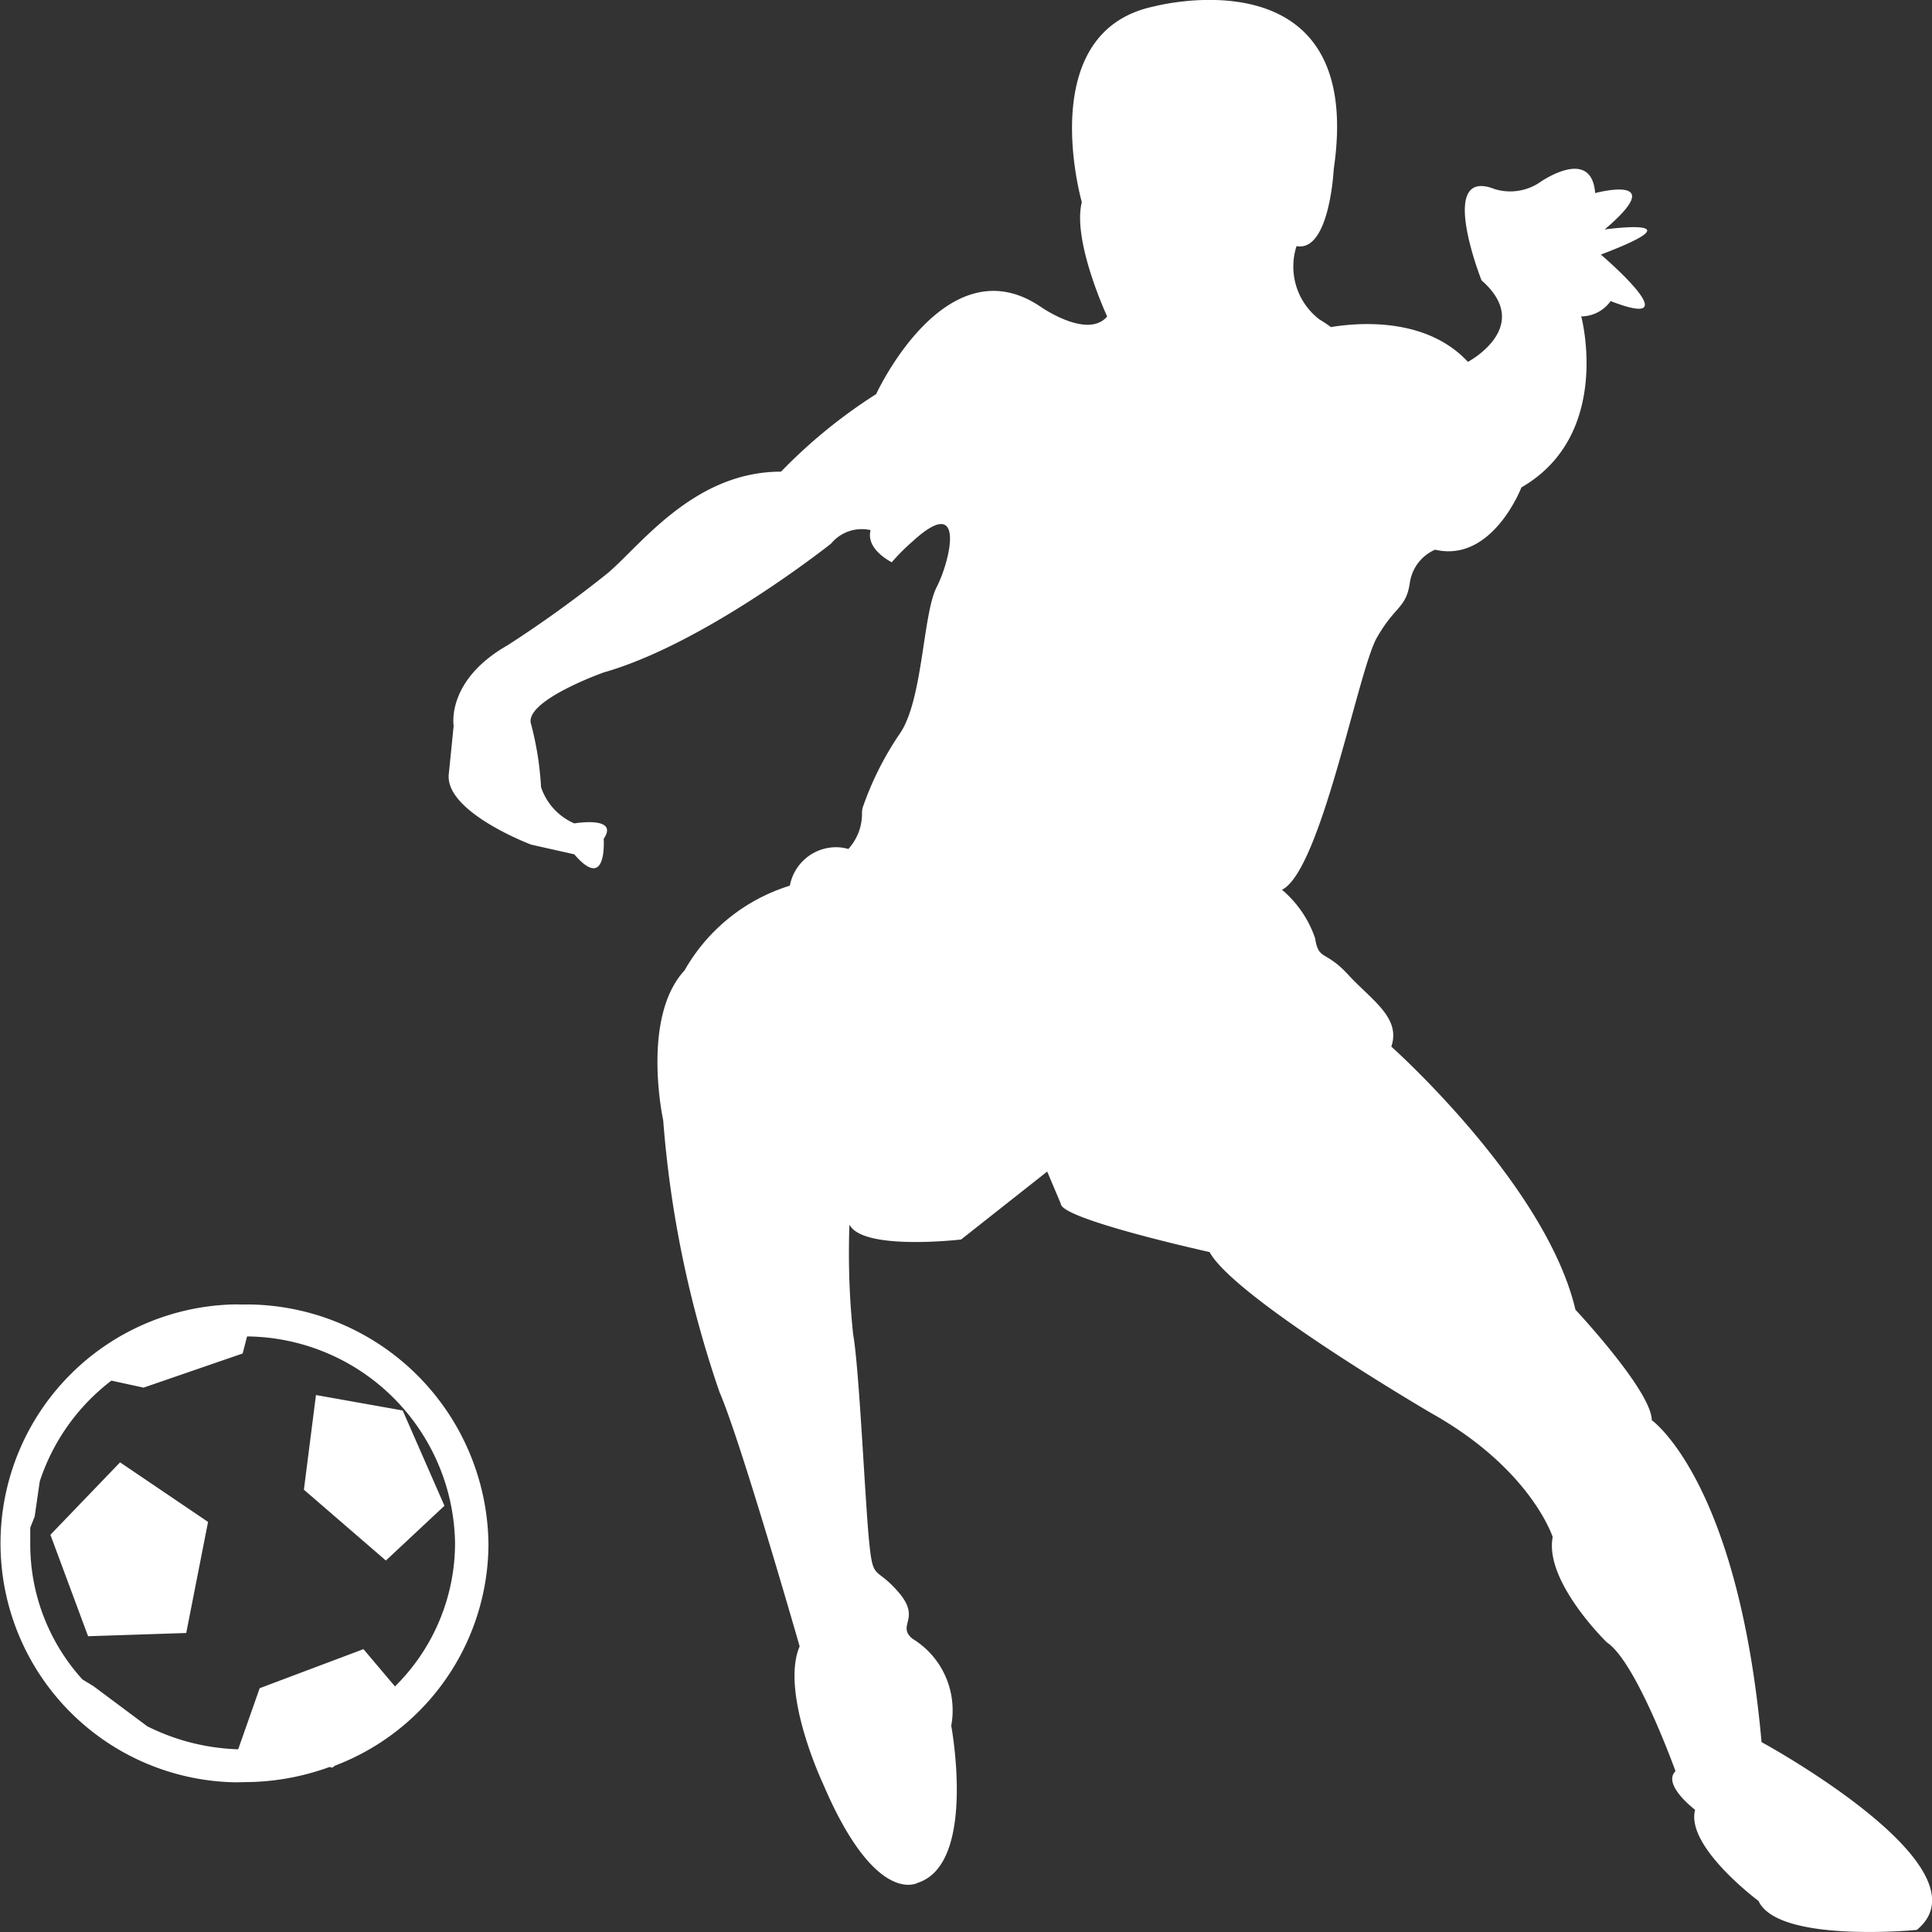 <svg xmlns="http://www.w3.org/2000/svg" xmlns:xlink="http://www.w3.org/1999/xlink" width="64" height="64" viewBox="0 0 64 64">
  <rect x="0" y="0" width="64" height="64" fill="#333333" stroke="none"/>
  <defs>
    <clipPath id="clip-futsal">
      <rect width="64" height="64"/>
    </clipPath>
  </defs>
  <g id="futsal" clip-path="url(#clip-futsal)">
    <path id="futsal-2" data-name="futsal" d="M58.352,62.089c-.776-8.662-3.638-10.668-3.638-10.668,0-.96-2.527-3.659-2.527-3.659-.975-4.15-6.1-8.716-6.1-8.716.325-.96-.65-1.536-1.426-2.379s-.975-.448-1.1-1.216a3.646,3.646,0,0,0-1.095-1.6c1.294-.645,2.521-7.259,3.14-8.347s.975-.96,1.1-1.856a1.419,1.419,0,0,1,.83-1.063c1.9.444,2.861-2.063,2.861-2.063,3.03-1.75,1.982-5.665,1.982-5.665a1.2,1.2,0,0,0,.973-.508c2.729,1.063-.323-1.54-.323-1.54,3.376-1.28.126-.832.126-.832,2.212-1.878-.315-1.205-.315-1.205-.126-1.6-1.887-.32-1.887-.32a1.759,1.759,0,0,1-1.439.189c-1.938-.765-.438,3.022-.438,3.022,1.751,1.536-.451,2.7-.451,2.7-1.426-1.536-3.764-1.28-4.54-1.152a3.72,3.72,0,0,0-.369-.246,2.2,2.2,0,0,1-.875-1.757,2.22,2.22,0,0,1,.106-.679c1.1.207,1.233-2.555,1.233-2.555,1.069-7.244-5.945-5.387-5.945-5.387-4.026.832-2.4,6.486-2.4,6.486-.325,1.28.839,3.787.839,3.787-.65.768-2.2-.32-2.2-.32-3.146-2.133-5.452,2.891-5.452,2.891A17.3,17.3,0,0,0,25.871,20c-2.855,0-4.606,2.382-5.717,3.342a39.849,39.849,0,0,1-3.337,2.407c-2.053,1.167-1.791,2.671-1.791,2.671l-.157,1.557c-.2,1.28,2.726,2.379,2.726,2.379l1.426.32c1.1,1.28.975-.512.975-.512.524-.768-.975-.512-.975-.512a2,2,0,0,1-1.1-1.2,10.4,10.4,0,0,0-.345-2.143C17.469,27.546,20,26.65,20,26.65c3.376-.96,7.529-4.267,7.529-4.267a1.318,1.318,0,0,1,1.309-.446c-.135.51.379.894.7,1.065a6.991,6.991,0,0,1,.7-.7c1.761-1.609,1.248.631.786,1.528s-.451,3.787-1.237,4.875a10.355,10.355,0,0,0-1.215,2.434.785.785,0,0,0-.019.181A1.727,1.727,0,0,1,28.1,32.5a1.445,1.445,0,0,0-.414-.059,1.56,1.56,0,0,0-1.523,1.274,6.071,6.071,0,0,0-3.488,2.807c-1.452,1.566-.707,4.969-.707,4.969A36.063,36.063,0,0,0,23.836,50.5c.7,1.607,2.651,8.413,2.651,8.413-.65,1.536.776,4.555.776,4.555,1.751,4.107,3.146,3.275,3.146,3.275,1.95-.64,1.1-5.2,1.1-5.2a2.733,2.733,0,0,0,.046-.505,2.771,2.771,0,0,0-1.333-2.379c-.537-.455.312-.647-.463-1.543s-.839-.32-.975-1.728-.325-5.707-.524-6.806a25.493,25.493,0,0,1-.14-2.717q0-.463.016-.922c.45.876,3.7.493,3.7.493l2.852-2.251.451,1.067c0,.512,4.928,1.6,4.928,1.6.839,1.536,7.34,5.334,7.34,5.334,3.313,1.856,4.026,4.107,4.026,4.107-.283,1.472,1.793,3.488,1.793,3.488.975.64,2.275,4.267,2.275,4.267-.451.448.65,1.28.65,1.28-.325,1.216,2.1,3.019,2.1,3.019.65,1.408,5.243.96,5.243.96,2.516-2.059-5.138-6.219-5.138-6.219ZM8.064,47.591c-.085,0-.185-.005-.286-.005a7.917,7.917,0,0,0,0,15.831q.151,0,.3-.006c-.01,0,0,0,0,0a8.247,8.247,0,0,0,2.832-.5l.1.019.084-.064a7.883,7.883,0,0,0,5.085-7.336,8.028,8.028,0,0,0-7.957-7.942l-.167,0Zm3.974,11.415L8.6,60.3l-.713,2.027h.178a7.208,7.208,0,0,1-3.189-.766L3.094,60.232l-.367-.224A6.661,6.661,0,0,1,1,55.511v-.527l.147-.373.168-1.163a6.906,6.906,0,0,1,2.373-3.337l1.066.232,3.282-1.131.147-.565a6.957,6.957,0,0,1,6.889,6.829,6.677,6.677,0,0,1-1.99,4.765ZM1.668,55.218l1.248,3.36,3.251-.107.723-3.68L3.975,52.818l-2.307,2.4ZM13.338,51.1l-2.873-.512-.4,3.136,2.716,2.347,1.94-1.814L13.338,51.1Z" transform="translate(0.002 -4.376)" fill="#ffffff"/>
  </g>
</svg>

